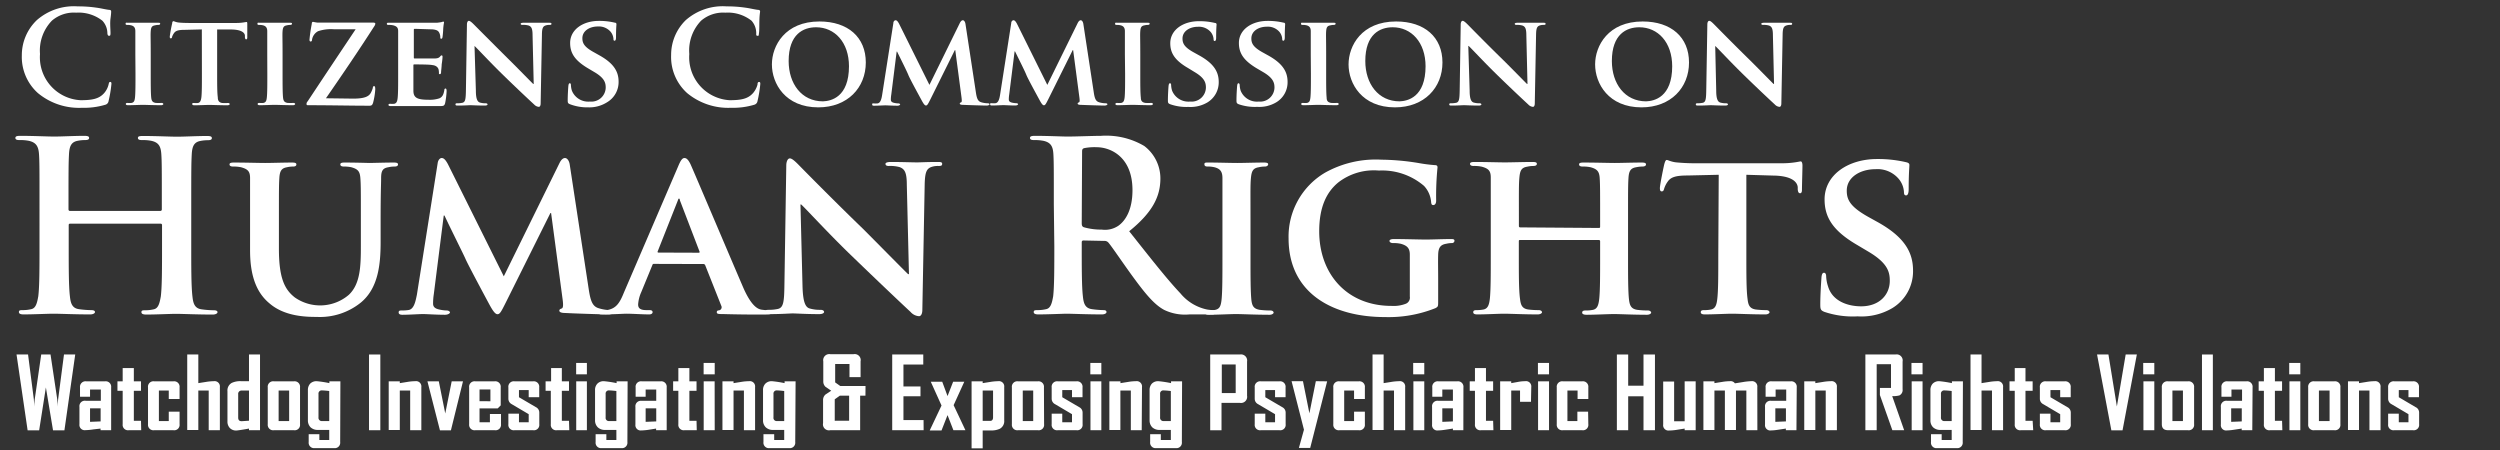 <svg id="ENG" xmlns="http://www.w3.org/2000/svg" width="349.3" height="62.9" viewBox="0 0 349.3 62.9">
  <rect x="0" y="0" width="349.3" height="62.9" fill="#333333" stroke="none"/>
  <defs>
    <style>
      .cls-1 {
        fill: #fff;
      }
    </style>
  </defs>
  <title>citizens-commission-on-human-rights-title-white</title>
  <g>
    <path class="cls-1" d="M22.41,29.47c.1,0,.2-.06.2-.23v-.69c0-5,0-5.94-.07-7s-.33-1.65-1.42-1.88a6.41,6.41,0,0,0-1.29-.1c-.36,0-.56-.07-.56-.3S19.5,19,20,19c1.78,0,3.86.1,4.75.1s2.87-.1,4.16-.1c.46,0,.69.06.69.29s-.2.3-.59.3a5.39,5.39,0,0,0-1,.1c-.89.17-1.16.73-1.22,1.88s-.07,2-.07,7v5.81c0,3,0,5.64.17,7.06.1.92.29,1.65,1.28,1.78a13.3,13.3,0,0,0,1.69.13c.36,0,.53.1.53.27s-.27.33-.67.33c-2.14,0-4.22-.1-5.14-.1-.76,0-2.84.1-4.13.1-.46,0-.69-.1-.69-.33s.13-.27.53-.27a5.08,5.08,0,0,0,1.18-.13c.66-.13.83-.86,1-1.81.17-1.39.17-4,.17-7V31.45a.19.19,0,0,0-.2-.2H9.8a.18.18,0,0,0-.2.2v2.91c0,3,0,5.64.17,7.06.1.92.29,1.65,1.28,1.78a13.3,13.3,0,0,0,1.69.13c.36,0,.53.1.53.27s-.27.33-.66.33c-2.15,0-4.23-.1-5.15-.1-.76,0-2.84.1-4.16.1-.43,0-.66-.1-.66-.33s.13-.27.53-.27a5.08,5.08,0,0,0,1.18-.13c.66-.13.83-.86,1-1.81.17-1.39.17-4,.17-7V28.55c0-5,0-5.94-.07-7S5.08,19.9,4,19.67a6.41,6.41,0,0,0-1.29-.1c-.36,0-.56-.07-.56-.3s.23-.29.7-.29c1.78,0,3.86.1,4.75.1s2.87-.1,4.16-.1c.46,0,.69.06.69.29s-.2.3-.59.3a5.48,5.48,0,0,0-1,.1c-.89.17-1.16.73-1.22,1.88s-.07,2-.07,7v.69c0,.17.1.23.2.23Z"/>
    <path class="cls-1" d="M34.94,30.83c0-4.26,0-5,0-5.95s-.33-1.25-1.25-1.51a5,5,0,0,0-1.12-.1c-.33,0-.5-.1-.5-.3s.2-.26.63-.26c1.55,0,3.5.06,4.35.06s2.68-.06,3.73-.06c.43,0,.63.06.63.26s-.16.3-.46.3a3.79,3.79,0,0,0-.86.1c-.76.13-1,.52-1.06,1.51s-.06,1.69-.06,5.95v3.92c0,4.1.79,5.68,2.21,6.8a6.17,6.17,0,0,0,7.56-.36c1.61-1.52,1.68-4,1.68-6.83V30.83c0-4.26,0-5-.07-5.95S50,23.63,49.1,23.37a4.68,4.68,0,0,0-1.05-.1c-.33,0-.5-.1-.5-.3s.2-.26.6-.26c1.48,0,3.43.06,3.46.06.33,0,2.28-.06,3.4-.06.4,0,.6.06.6.26s-.17.3-.5.3a3.85,3.85,0,0,0-.86.1c-.79.13-1,.52-1,1.51s-.07,1.69-.07,5.95v3c0,3.13-.33,6.44-2.77,8.45a9.09,9.09,0,0,1-6.14,2c-1.52,0-4.52-.06-6.64-1.91C36.1,41.09,34.94,39,34.94,35Z"/>
    <path class="cls-1" d="M61.15,22.81c.06-.47.33-.73.56-.73s.49.13.89.89l7.79,15.64,7.79-15.84c.23-.46.49-.69.76-.69s.56.3.66.89L82.24,40.3c.26,1.75.53,2.51,1.42,2.77a5.68,5.68,0,0,0,1.65.26c.26,0,.46.1.46.27s-.33.33-.76.33c-.73,0-4.85-.13-6-.2-.69,0-.86-.16-.86-.33s.14-.23.33-.3.24-.39.14-1.18L77,29.77h-.1L70.65,42.31c-.66,1.32-.82,1.59-1.15,1.59s-.7-.57-1.16-1.42c-.69-1.29-3-5.58-3.33-6.37-.23-.53-2-4.06-2.91-6H62l-1.39,11a8.66,8.66,0,0,0-.1,1.32c0,.53.4.72.89.82a5,5,0,0,0,1,.13c.27,0,.47.14.47.27s-.27.33-.7.33c-1.22,0-2.54-.1-3.07-.1s-1.94.1-2.87.1c-.29,0-.53-.07-.53-.33s.17-.27.47-.27a5.75,5.75,0,0,0,.89-.06c.79-.1,1-1.22,1.19-2.15Z"/>
    <path class="cls-1" d="M91.41,36.87c-.17,0-.2,0-.27.19l-1.55,3.77a5,5,0,0,0-.43,1.71c0,.5.27.79,1.16.79h.43c.36,0,.43.14.43.3s-.17.3-.47.3c-.95,0-2.31-.1-3.23-.1-.3,0-1.85.1-3.37.1-.36,0-.53-.07-.53-.3s.1-.3.34-.3l.85,0c1.32-.2,1.82-1,2.41-2.47l7.59-17.66c.33-.79.56-1.12.86-1.12s.56.26.86.89c.69,1.55,5.54,13,7.39,17.29,1.13,2.54,2,2.91,2.48,3a7.7,7.7,0,0,0,1.09.09q.39,0,.39.3c0,.23-.16.3-1.25.3s-3.14,0-5.58-.07c-.53,0-.86,0-.86-.23s.07-.26.37-.3a.44.44,0,0,0,.26-.62l-2.24-5.65a.28.28,0,0,0-.3-.19Zm6.2-1.56c.13,0,.17-.06.13-.16L95,28c0-.1-.06-.26-.13-.26s-.13.16-.16.26l-2.81,7.1c-.06.13,0,.19.1.19Z"/>
    <path class="cls-1" d="M112.13,40.1c.07,2.18.43,2.84,1,3a5.11,5.11,0,0,0,1.52.19c.33,0,.49.14.49.3s-.26.3-.66.3c-1.88,0-3.23-.1-3.76-.1-.26,0-1.65.1-3.13.1-.4,0-.66,0-.66-.3s.19-.3.46-.3a6,6,0,0,0,1.32-.13c.76-.2.86-1,.89-3.4l.26-16.63c0-.56.2-1,.5-1s.76.43,1.25.93,4.72,4.81,9,8.94c2,2,5.84,5.91,6.27,6.3H127l-.3-12.47c0-1.72-.29-2.21-1-2.48a5,5,0,0,0-1.52-.16c-.36,0-.46-.13-.46-.3s.3-.26.73-.26c1.52,0,3.07.06,3.7.06.33,0,1.41-.06,2.83-.06.4,0,.66,0,.66.26s-.16.3-.49.3a2.89,2.89,0,0,0-.89.1c-.79.23-1,.72-1.06,2.31l-.33,17.69c0,.62-.23.89-.46.89a1.72,1.72,0,0,1-1.19-.6c-1.81-1.68-5.44-5.14-8.48-8.08s-6.24-6.44-6.8-6.93h-.1Z"/>
    <path class="cls-1" d="M147.24,28.55c0-5,0-5.94-.06-7s-.33-1.65-1.42-1.88a6.55,6.55,0,0,0-1.29-.1c-.36,0-.56-.07-.56-.3s.23-.29.72-.29c1.75,0,3.83.1,4.53.1,1.12,0,3.63-.1,4.65-.1a10.47,10.47,0,0,1,6.07,1.42,5.69,5.69,0,0,1,2.25,4.52c0,2.44-1,4.68-4.36,7.39,2.94,3.7,5.22,6.63,7.16,8.68a6.56,6.56,0,0,0,3.7,2.25,5.67,5.67,0,0,0,.92.09c.27,0,.4.1.4.27s-.23.33-.63.33h-3.13a6.7,6.7,0,0,1-3.53-.63c-1.42-.76-2.68-2.31-4.53-4.85-1.32-1.82-2.83-4.06-3.26-4.55a.71.71,0,0,0-.6-.24l-2.87-.06c-.16,0-.26.06-.26.26v.46c0,3.07,0,5.68.16,7.07.1,1,.3,1.68,1.29,1.81a14.05,14.05,0,0,0,1.62.13c.26,0,.39.1.39.27s-.23.33-.66.33c-1.91,0-4.35-.1-4.85-.1s-2.71.1-4,.1c-.43,0-.66-.1-.66-.33s.14-.27.53-.27a5.17,5.17,0,0,0,1.19-.13c.66-.13.83-.86,1-1.81.16-1.39.16-4,.16-7Zm3.9,2.61c0,.36.06.49.29.59a8.81,8.81,0,0,0,2.51.33,3.33,3.33,0,0,0,2.35-.56c1-.73,1.94-2.25,1.94-4.95,0-4.69-3.1-6-5-6a7.25,7.25,0,0,0-1.75.13c-.23.07-.29.2-.29.46Z"/>
    <path class="cls-1" d="M170.8,30.83c0-4.26,0-5,0-5.95s-.36-1.28-1-1.48a3.67,3.67,0,0,0-1.06-.13c-.29,0-.46-.07-.46-.33s.23-.23.7-.23c1.08,0,3.06.06,3.89.06s2.61-.06,3.73-.06c.36,0,.59.06.59.23s-.16.33-.46.33a3.79,3.79,0,0,0-.86.1c-.79.13-1,.52-1.09,1.51s-.06,1.69-.06,5.95v5c0,2.7,0,4.95.13,6.14.1.75.3,1.18,1.16,1.32a11.77,11.77,0,0,0,1.48.09c.33,0,.46.17.46.3s-.23.3-.56.3c-1.91,0-3.89-.1-4.69-.1s-2.64.1-3.79.1c-.36,0-.56-.1-.56-.3s.1-.3.46-.3a4.62,4.62,0,0,0,1-.09c.6-.14.76-.53.86-1.36.13-1.15.13-3.4.13-6.1Z"/>
    <path class="cls-1" d="M200.94,42.05c0,.76,0,.79-.37,1a17.61,17.61,0,0,1-7.09,1.25c-7.13,0-13.44-3.23-13.44-11a10.36,10.36,0,0,1,5.09-9.17A14.52,14.52,0,0,1,193,22.31a33.58,33.58,0,0,1,5.15.46,21.63,21.63,0,0,0,2.31.3c.33,0,.39.13.39.33a39.67,39.67,0,0,0-.19,4.62c0,.43-.17.63-.4.63s-.26-.13-.3-.37a3.72,3.72,0,0,0-1-2.31,9,9,0,0,0-6.3-2.14A8.12,8.12,0,0,0,187,25.48c-1.62,1.32-2.68,3.4-2.68,6.83,0,6,3.9,10.43,10.1,10.43a4.72,4.72,0,0,0,2-.3.92.92,0,0,0,.56-1V38.88c0-1.39,0-2.44,0-3.3s-.33-1.26-1.26-1.52a4.93,4.93,0,0,0-1.12-.1c-.26,0-.46-.13-.46-.3s.23-.26.63-.26c1.51,0,3.59.07,4.45.07s2.44-.07,3.4-.07c.4,0,.6,0,.6.26a.34.34,0,0,1-.37.3,3.69,3.69,0,0,0-.79.1c-.79.13-1.09.53-1.12,1.52s0,2,0,3.36Z"/>
    <path class="cls-1" d="M223.41,31.85c.06,0,.16,0,.16-.2v-.59c0-4.26,0-5.28-.06-6.18s-.33-1.25-1.26-1.51a4.93,4.93,0,0,0-1.12-.1c-.33,0-.5-.1-.5-.3s.2-.26.63-.26c1.55,0,3.6.06,4.36.06s2.61-.06,3.73-.06c.43,0,.63.06.63.26s-.2.3-.53.3a4.53,4.53,0,0,0-.86.1c-.76.13-1,.52-1.06,1.51s-.06,1.69-.06,5.95v5c0,2.57,0,4.78.13,6,.1.8.26,1.32,1.15,1.46a11.7,11.7,0,0,0,1.49.09c.3,0,.46.17.46.3s-.23.3-.59.3c-1.88,0-3.8-.1-4.59-.1s-2.71.1-3.83.1c-.4,0-.63-.1-.63-.3s.14-.3.47-.3a4.74,4.74,0,0,0,1.05-.09c.6-.14.76-.66.86-1.49.13-1.19.13-3.33.13-5.91V33.7a.18.18,0,0,0-.16-.17h-11c-.1,0-.2,0-.2.17v2.14c0,2.58,0,4.72.17,5.94.1.8.26,1.32,1.12,1.46a11.77,11.77,0,0,0,1.48.09c.33,0,.47.17.47.3s-.24.3-.6.3c-1.88,0-3.89-.1-4.72-.1-.66,0-2.57.1-3.73.1-.36,0-.56-.1-.56-.3s.1-.3.46-.3a4.79,4.79,0,0,0,1-.09c.59-.14.76-.66.86-1.49.13-1.19.13-3.4.13-6v-5c0-4.26,0-5,0-5.95s-.33-1.25-1.25-1.51a5.1,5.1,0,0,0-1.15-.1c-.3,0-.5-.1-.5-.3s.23-.26.63-.26c1.55,0,3.46.06,4.25.06s2.71-.06,3.87-.06c.39,0,.59.06.59.26s-.17.3-.53.3a3.94,3.94,0,0,0-.82.1c-.79.13-1,.52-1.09,1.51s-.07,1.92-.07,6.18v.59c0,.17.1.2.2.2Z"/>
    <path class="cls-1" d="M240.14,24.42l-4.33.1c-1.68,0-2.37.23-2.8.86a3.39,3.39,0,0,0-.5,1c-.06.23-.13.36-.33.36s-.26-.16-.26-.46c0-.46.56-3.17.63-3.4s.16-.53.33-.53.52.23,1.25.33a27,27,0,0,0,2.9.13h11.79a12.46,12.46,0,0,0,2-.13c.46-.07.69-.13.79-.13s.23.16.23.59c0,.6-.07,2.68-.07,3.4,0,.3-.09.46-.26.46s-.3-.13-.33-.56l0-.29c-.07-.73-.83-1.59-3.44-1.62L244,24.42V35.78c0,2.57,0,4.78.17,6,.09.8.26,1.32,1.12,1.46a11.88,11.88,0,0,0,1.48.09c.33,0,.47.17.47.3s-.23.3-.56.3c-1.92,0-3.87-.1-4.69-.1-.66,0-2.64.1-3.8.1-.36,0-.56-.1-.56-.3s.1-.3.46-.3a4.54,4.54,0,0,0,1-.09c.59-.14.76-.66.85-1.49.14-1.19.14-3.4.14-6Z"/>
    <path class="cls-1" d="M254.89,43.57c-.47-.2-.56-.33-.56-1,0-1.52.13-3.27.16-3.73s.13-.73.36-.73.3.27.3.46a5.11,5.11,0,0,0,.27,1.46c.62,2.08,2.8,2.77,4.62,2.77,2.5,0,4-1.58,4-3.57,0-1.22-.29-2.44-2.87-4l-1.68-1c-3.43-2-4.56-3.89-4.56-6.37,0-3.43,3.3-5.64,7.33-5.64a17.21,17.21,0,0,1,4.13.46c.26.07.39.17.39.37,0,.36-.1,1.15-.1,3.36,0,.6-.13.89-.36.89s-.3-.16-.3-.49a3.15,3.15,0,0,0-.76-1.85,3.89,3.89,0,0,0-3.23-1.32c-2.08,0-4,1.09-4,3,0,1.26.46,2.25,3.07,3.7l1.19.66c3.82,2.11,5,4.26,5,6.8a6,6,0,0,1-2.9,5.25,8.47,8.47,0,0,1-4.85,1.15A12.34,12.34,0,0,1,254.89,43.57Z"/>
  </g>
  <g>
    <path class="cls-1" d="M5.29,13A6.77,6.77,0,0,1,3.05,7.73,6.77,6.77,0,0,1,5.16,2.8,7.86,7.86,0,0,1,10.85.89a17.5,17.5,0,0,1,2.61.18c.69.09,1.26.25,1.8.31.2,0,.27.1.27.21s0,.36-.09,1,0,1.59,0,2-.06.41-.22.41S15,4.8,15,4.54a2.58,2.58,0,0,0-.7-1.65,5.39,5.39,0,0,0-3.66-1.12A4.69,4.69,0,0,0,7.25,2.89,6,6,0,0,0,5.59,7.55,6,6,0,0,0,11.26,14c1.61,0,2.58-.18,3.3-1a2.88,2.88,0,0,0,.61-1.19c.06-.28.09-.36.24-.36s.16.13.16.27a17.13,17.13,0,0,1-.4,2.4.62.62,0,0,1-.47.52,10.36,10.36,0,0,1-3.24.42A9,9,0,0,1,5.29,13Z"/>
    <path class="cls-1" d="M18.91,7.61c0-2.33,0-2.76,0-3.25s-.19-.7-.54-.81a2.12,2.12,0,0,0-.57-.07c-.16,0-.25,0-.25-.18s.12-.12.37-.12l2.13,0,2,0c.2,0,.33,0,.33.12s-.09.18-.25.18a2,2,0,0,0-.47.06c-.44.07-.56.28-.6.82s0,.92,0,3.25v2.7c0,1.47,0,2.7.07,3.35.05.41.16.64.63.72a7,7,0,0,0,.81,0c.18,0,.25.09.25.16s-.12.16-.3.16c-1.05,0-2.13-.05-2.56-.05s-1.44.05-2.07.05c-.2,0-.31-.05-.31-.16s.06-.16.25-.16a2.68,2.68,0,0,0,.56,0c.33-.08.42-.29.47-.74.07-.63.07-1.86.07-3.33Z"/>
    <path class="cls-1" d="M28.2,4.11l-2.36.06c-.92,0-1.29.12-1.53.46a2,2,0,0,0-.27.53c0,.12-.07.2-.18.2s-.14-.09-.14-.26a18.74,18.74,0,0,1,.34-1.85c0-.2.09-.29.18-.29s.29.13.68.18,1.07.07,1.59.07h6.43A6.68,6.68,0,0,0,34,3.14l.43-.07c.11,0,.12.09.12.32s0,1.46,0,1.86c0,.16-.06.25-.15.25s-.16-.07-.18-.31V5c0-.4-.45-.86-1.88-.88l-2,0v6.2c0,1.4,0,2.61.09,3.27,0,.44.14.72.61.8a6.91,6.91,0,0,0,.81,0c.18,0,.25.09.25.16s-.13.16-.31.16c-1,0-2.1-.05-2.55-.05s-1.44.05-2.07.05c-.2,0-.31-.05-.31-.16s0-.16.25-.16a2.61,2.61,0,0,0,.56,0c.32-.08.41-.36.47-.81.07-.65.07-1.86.07-3.26Z"/>
    <path class="cls-1" d="M37.34,7.61c0-2.33,0-2.76,0-3.25s-.2-.7-.54-.81a2.2,2.2,0,0,0-.58-.07c-.16,0-.25,0-.25-.18s.12-.12.38-.12l2.12,0,2,0c.2,0,.33,0,.33.12s-.09.18-.25.18a2,2,0,0,0-.47.06c-.43.07-.56.28-.6.82s0,.92,0,3.25v2.7c0,1.47,0,2.7.07,3.35.05.41.16.64.63.72a7.19,7.19,0,0,0,.81,0c.18,0,.25.09.25.16s-.12.16-.3.16c-1,0-2.13-.05-2.56-.05s-1.44.05-2.07.05c-.2,0-.31-.05-.31-.16s.06-.16.26-.16a2.64,2.64,0,0,0,.55,0c.33-.08.42-.29.47-.74.07-.63.07-1.86.07-3.33Z"/>
    <path class="cls-1" d="M49.35,13.78c1.62,0,2.18-.32,2.45-.79a3.36,3.36,0,0,0,.29-.7c0-.16.07-.26.18-.26s.16.11.16.47a9.34,9.34,0,0,1-.31,1.88c-.09.27-.19.39-.48.39-2.65,0-5.33-.07-8.54-.07-.18,0-.27,0-.27-.16s0-.18.2-.45c2.23-3.37,4.54-6.83,6.66-10h-3a5.65,5.65,0,0,0-2.25.27,1.64,1.64,0,0,0-.84,1.17c0,.22-.11.27-.2.27s-.16-.07-.16-.25a22.22,22.22,0,0,1,.32-2.21c0-.22.09-.29.18-.29a5.82,5.82,0,0,0,.63.11c1.51,0,2.27,0,2.92,0h4.88c.16,0,.27.06.27.13a.62.62,0,0,1-.09.29c-2.2,3.44-4.58,6.93-6.81,10.15Z"/>
    <path class="cls-1" d="M55.63,7.61c0-2.33,0-2.76,0-3.25s-.18-.68-.68-.82a2.68,2.68,0,0,0-.63-.06c-.16,0-.27,0-.27-.16s.13-.14.36-.14c.83,0,1.84,0,2.29,0s4,0,4.32,0a6.21,6.21,0,0,0,.66-.09,1.45,1.45,0,0,1,.26-.07c.09,0,.1.07.1.14a6.47,6.47,0,0,0-.12,1c0,.17-.06.83-.09,1s-.06.25-.18.25-.13-.07-.13-.19a1.45,1.45,0,0,0-.11-.56c-.12-.27-.25-.49-1-.56-.27,0-2.16-.07-2.49-.07-.07,0-.1.05-.1.14V8c0,.09,0,.17.1.17.36,0,2.42,0,2.78,0s.61-.07.75-.23.18-.2.26-.2.12.07.12.16,0,.34-.12,1.12c0,.3-.08.91-.08,1s0,.34-.16.34-.14-.05-.14-.12,0-.36-.06-.56-.28-.54-.88-.59C60,9,58.24,9,57.85,9c-.08,0-.09.08-.09.17v1.22c0,.52,0,1.82,0,2.27,0,1,.52,1.28,2.14,1.28a4.26,4.26,0,0,0,1.49-.2c.4-.18.58-.5.69-1.13,0-.17.07-.24.18-.24s.14.2.14.36a10.27,10.27,0,0,1-.21,1.69c-.11.4-.26.4-.85.4-1.19,0-2.14,0-2.92,0s-1.37,0-1.83,0l-.9,0-1.1,0c-.2,0-.31-.05-.31-.16s.06-.16.25-.16a2.68,2.68,0,0,0,.56,0c.33-.08.42-.36.47-.81.07-.65.07-1.86.07-3.26Z"/>
    <path class="cls-1" d="M66.49,12.67c0,1.18.23,1.54.54,1.65a2.65,2.65,0,0,0,.82.11c.18,0,.27.07.27.16s-.14.16-.36.16c-1,0-1.76-.05-2.05-.05-.14,0-.9.05-1.71.05-.21,0-.36,0-.36-.16s.11-.16.25-.16a3.45,3.45,0,0,0,.72-.07c.42-.11.47-.52.49-1.86l.14-9.07c0-.31.11-.52.27-.52s.42.23.69.5S68.77,6,71.08,8.29c1.08,1.06,3.18,3.22,3.42,3.44h.07l-.16-6.81c0-.93-.16-1.2-.54-1.35A2.68,2.68,0,0,0,73,3.48c-.2,0-.25-.07-.25-.16s.16-.14.39-.14c.83,0,1.68,0,2,0,.18,0,.78,0,1.55,0,.22,0,.36,0,.36.14s-.09.16-.27.16a1.49,1.49,0,0,0-.49.06c-.43.12-.56.39-.57,1.26l-.18,9.65c0,.34-.13.48-.25.48a1,1,0,0,1-.65-.32c-1-.92-3-2.81-4.63-4.41s-3.4-3.51-3.71-3.78h0Z"/>
    <path class="cls-1" d="M79.63,14.56c-.26-.11-.31-.18-.31-.53,0-.82.07-1.78.09-2s.07-.4.2-.4.16.15.16.26a2.87,2.87,0,0,0,.14.79,2.46,2.46,0,0,0,2.52,1.51,2,2,0,0,0,2.2-1.95c0-.66-.16-1.33-1.57-2.16l-.91-.54C80.27,8.42,79.66,7.39,79.66,6c0-1.87,1.8-3.08,4-3.08a9.26,9.26,0,0,1,2.25.25c.14,0,.22.09.22.2s-.06.63-.06,1.84c0,.32-.07.48-.2.48s-.16-.09-.16-.27a1.75,1.75,0,0,0-.41-1,2.17,2.17,0,0,0-1.77-.72c-1.13,0-2.16.6-2.16,1.64,0,.69.25,1.23,1.68,2l.64.36c2.09,1.15,2.74,2.32,2.74,3.71a3.27,3.27,0,0,1-1.58,2.86A4.63,4.63,0,0,1,82.2,15,6.81,6.81,0,0,1,79.63,14.56Z"/>
    <path class="cls-1" d="M96,13a6.8,6.8,0,0,1-2.23-5.31A6.77,6.77,0,0,1,95.83,2.8,7.83,7.83,0,0,1,101.52.89a17.6,17.6,0,0,1,2.61.18c.68.09,1.26.25,1.8.31.19,0,.27.1.27.21s-.06.36-.09,1,0,1.59-.06,2,0,.41-.21.41-.18-.14-.18-.4A2.6,2.6,0,0,0,105,2.89a5.34,5.34,0,0,0-3.65-1.12,4.72,4.72,0,0,0-3.39,1.12,6,6,0,0,0-1.65,4.66A6,6,0,0,0,101.93,14c1.6,0,2.57-.18,3.29-1a3,3,0,0,0,.62-1.19c0-.28.09-.36.23-.36s.16.13.16.27a16.86,16.86,0,0,1-.39,2.4.63.63,0,0,1-.47.52,10.36,10.36,0,0,1-3.24.42A9,9,0,0,1,96,13Z"/>
    <path class="cls-1" d="M107.85,9c0-2.61,1.84-6,6.64-6,4,0,6.48,2.21,6.48,5.73S118.42,15,114.33,15C109.72,15,107.85,11.67,107.85,9Zm10.77.28c0-3.38-2-5.47-4.6-5.47-1.76,0-3.83.94-3.83,4.72,0,3.15,1.8,5.63,4.79,5.63C116.1,14.12,118.62,13.6,118.62,9.24Z"/>
    <path class="cls-1" d="M124.82,3.23c0-.25.18-.4.31-.4s.27.08.49.49l4.24,8.54,4.25-8.65c.13-.25.27-.38.42-.38s.3.17.36.49l1.44,9.45c.14,1,.29,1.37.77,1.52a3.35,3.35,0,0,0,.9.14c.15,0,.26.05.26.14s-.18.18-.42.18c-.4,0-2.65-.07-3.28-.1-.37,0-.46-.09-.46-.18s.07-.13.18-.17.12-.21.07-.64L133.47,7h-.06L130,13.87c-.36.72-.45.87-.63.87s-.38-.31-.63-.78c-.38-.7-1.64-3-1.82-3.47s-1.06-2.22-1.58-3.28h-.06l-.75,6a4.56,4.56,0,0,0-.06.72c0,.29.22.39.49.45a3,3,0,0,0,.56.07c.14,0,.25.07.25.14s-.15.18-.38.18c-.67,0-1.39-.05-1.68-.05s-1.06.05-1.56.05c-.16,0-.29,0-.29-.18s.09-.14.25-.14a2.59,2.59,0,0,0,.49,0c.43-.05.57-.66.65-1.17Z"/>
    <path class="cls-1" d="M141.29,3.23c0-.25.18-.4.31-.4s.27.08.49.49l4.24,8.54,4.25-8.65c.13-.25.27-.38.42-.38s.3.17.36.49l1.44,9.45c.14,1,.29,1.37.77,1.52a3.35,3.35,0,0,0,.9.14c.15,0,.26.05.26.14s-.18.18-.42.18c-.39,0-2.65-.07-3.28-.1-.37,0-.46-.09-.46-.18s.07-.13.18-.17.12-.21.07-.64L149.94,7h-.06l-3.4,6.84c-.36.72-.45.87-.63.87s-.38-.31-.63-.78c-.38-.7-1.64-3-1.82-3.47s-1.06-2.22-1.58-3.28h-.06l-.75,6a4.56,4.56,0,0,0-.06.72c0,.29.22.39.49.45a3,3,0,0,0,.56.07c.14,0,.25.07.25.14s-.15.18-.38.18c-.67,0-1.39-.05-1.67-.05s-1.07.05-1.57.05c-.16,0-.29,0-.29-.18s.09-.14.25-.14a2.59,2.59,0,0,0,.49,0c.43-.05.57-.66.65-1.17Z"/>
    <path class="cls-1" d="M157.17,7.61c0-2.33,0-2.76,0-3.25s-.2-.7-.54-.81a2.2,2.2,0,0,0-.58-.07c-.16,0-.25,0-.25-.18s.13-.12.38-.12l2.13,0,2,0c.2,0,.32,0,.32.12s-.09.18-.25.18a2,2,0,0,0-.47.06c-.43.07-.55.28-.59.82s0,.92,0,3.25v2.7c0,1.47,0,2.7.08,3.35,0,.41.16.64.63.72a6.91,6.91,0,0,0,.81,0c.18,0,.25.09.25.16s-.13.16-.31.16c-1,0-2.12-.05-2.55-.05s-1.45.05-2.08.05c-.19,0-.3-.05-.3-.16s.05-.16.25-.16a2.83,2.83,0,0,0,.56,0c.32-.08.41-.29.47-.74.07-.63.07-1.86.07-3.33Z"/>
    <path class="cls-1" d="M163.49,14.56c-.26-.11-.31-.18-.31-.53,0-.82.07-1.78.09-2s.07-.4.2-.4.16.15.16.26a2.87,2.87,0,0,0,.14.79,2.46,2.46,0,0,0,2.52,1.51,2,2,0,0,0,2.2-1.95c0-.66-.16-1.33-1.56-2.16L166,9.51c-1.88-1.09-2.49-2.12-2.49-3.47,0-1.87,1.8-3.08,4-3.08a9.26,9.26,0,0,1,2.25.25c.14,0,.22.09.22.2s-.06.63-.06,1.84c0,.32-.07.48-.2.48s-.16-.09-.16-.27a1.75,1.75,0,0,0-.41-1,2.17,2.17,0,0,0-1.77-.72c-1.13,0-2.16.6-2.16,1.64,0,.69.25,1.23,1.68,2l.65.36c2.08,1.15,2.73,2.32,2.73,3.71a3.27,3.27,0,0,1-1.58,2.86,4.63,4.63,0,0,1-2.65.63A6.81,6.81,0,0,1,163.49,14.56Z"/>
    <path class="cls-1" d="M173.06,14.56c-.25-.11-.3-.18-.3-.53,0-.82.07-1.78.09-2s.07-.4.19-.4.17.15.17.26a2.87,2.87,0,0,0,.14.79,2.45,2.45,0,0,0,2.52,1.51,2,2,0,0,0,2.2-1.95c0-.66-.16-1.33-1.57-2.16l-.92-.54C173.71,8.42,173.1,7.39,173.1,6c0-1.87,1.8-3.08,4-3.08a9.4,9.4,0,0,1,2.25.25c.14,0,.21.09.21.2s-.05.63-.05,1.84c0,.32-.07.48-.2.48s-.16-.09-.16-.27a1.72,1.72,0,0,0-.42-1A2.13,2.13,0,0,0,177,3.73c-1.13,0-2.16.6-2.16,1.64,0,.69.25,1.23,1.67,2l.65.36c2.09,1.15,2.74,2.32,2.74,3.71a3.26,3.26,0,0,1-1.59,2.86,4.6,4.6,0,0,1-2.64.63A6.9,6.9,0,0,1,173.06,14.56Z"/>
    <path class="cls-1" d="M183.14,7.61c0-2.33,0-2.76,0-3.25s-.19-.7-.54-.81a2.12,2.12,0,0,0-.57-.07c-.16,0-.25,0-.25-.18s.12-.12.37-.12l2.13,0,2,0c.2,0,.33,0,.33.12s-.09.18-.25.18a2,2,0,0,0-.47.06c-.44.07-.56.28-.6.82s0,.92,0,3.25v2.7c0,1.47,0,2.7.07,3.35,0,.41.16.64.63.72a7.19,7.19,0,0,0,.81,0c.18,0,.25.09.25.16s-.12.16-.3.16c-1,0-2.13-.05-2.56-.05s-1.44.05-2.07.05c-.2,0-.31-.05-.31-.16s.06-.16.25-.16a2.68,2.68,0,0,0,.56,0c.33-.08.42-.29.47-.74.07-.63.07-1.86.07-3.33Z"/>
    <path class="cls-1" d="M188.42,9c0-2.61,1.83-6,6.64-6,4,0,6.48,2.21,6.48,5.73S199,15,194.9,15C190.29,15,188.42,11.67,188.42,9Zm10.76.28c0-3.38-2-5.47-4.59-5.47-1.76,0-3.83.94-3.83,4.72,0,3.15,1.8,5.63,4.79,5.63C196.66,14.12,199.18,13.6,199.18,9.24Z"/>
    <path class="cls-1" d="M205.34,12.67c0,1.18.23,1.54.54,1.65a2.67,2.67,0,0,0,.83.11c.18,0,.27.07.27.16s-.15.16-.36.16c-1,0-1.77-.05-2.06-.05s-.9.05-1.71.05c-.21,0-.36,0-.36-.16s.11-.16.25-.16a3.45,3.45,0,0,0,.72-.07c.42-.11.47-.52.49-1.86l.14-9.07c0-.31.11-.52.27-.52s.42.23.69.5,2.57,2.63,4.88,4.88c1.08,1.06,3.19,3.22,3.42,3.44h.07l-.16-6.81c0-.93-.16-1.2-.54-1.35a2.64,2.64,0,0,0-.83-.09c-.2,0-.25-.07-.25-.16s.16-.14.4-.14c.82,0,1.67,0,2,0,.18,0,.78,0,1.55,0,.22,0,.36,0,.36.14s-.09.16-.27.16a1.49,1.49,0,0,0-.49.06c-.43.12-.55.39-.57,1.26l-.18,9.65c0,.34-.13.48-.25.48a1,1,0,0,1-.65-.32c-1-.92-3-2.81-4.63-4.41s-3.4-3.51-3.71-3.78h-.05Z"/>
    <path class="cls-1" d="M222.87,9c0-2.61,1.84-6,6.64-6,4,0,6.48,2.21,6.48,5.73S233.44,15,229.35,15C224.74,15,222.87,11.67,222.87,9Zm10.77.28c0-3.38-2-5.47-4.6-5.47-1.76,0-3.83.94-3.83,4.72,0,3.15,1.8,5.63,4.79,5.63C231.11,14.12,233.64,13.6,233.64,9.24Z"/>
    <path class="cls-1" d="M239.79,12.67c0,1.18.23,1.54.54,1.65a2.67,2.67,0,0,0,.83.11c.18,0,.27.07.27.16s-.15.16-.36.16c-1,0-1.77-.05-2.06-.05-.14,0-.9.05-1.71.05-.21,0-.36,0-.36-.16s.11-.16.26-.16a3.58,3.58,0,0,0,.72-.07c.41-.11.46-.52.48-1.86l.15-9.07c0-.31.1-.52.27-.52s.41.23.68.5,2.58,2.63,4.88,4.88c1.08,1.06,3.19,3.22,3.42,3.44h.07l-.16-6.81c0-.93-.16-1.2-.54-1.35a2.64,2.64,0,0,0-.83-.09c-.2,0-.25-.07-.25-.16s.16-.14.4-.14c.82,0,1.67,0,2,0,.18,0,.78,0,1.55,0,.22,0,.36,0,.36.14s-.09.16-.27.16a1.4,1.4,0,0,0-.48.06c-.44.12-.56.39-.58,1.26l-.18,9.65c0,.34-.13.48-.25.48a1,1,0,0,1-.65-.32c-1-.92-3-2.81-4.63-4.41s-3.4-3.51-3.71-3.78h0Z"/>
  </g>
  <g>
    <path class="cls-1" d="M10.51,49.53,9,60.13H7.41l-1-6c0-.22,0-.54,0-1,0,.22,0,.54,0,1l-.94,6H3.86L2.31,49.53H3.92l.81,6.28q0,.31.06,1c0-.21,0-.54.06-1l.91-6.28h1.3L8,55.81q0,.31.06,1c0-.21,0-.54.06-1l.82-6.28Z"/>
    <path class="cls-1" d="M15.53,60.11H14.05v-.23L13,60a7.41,7.41,0,0,1-1.05.1.74.74,0,0,1-.85-.83V56.85A.76.76,0,0,1,12,56h2.09V54.43H12.58v1h-1.4V54.13a.77.77,0,0,1,.88-.85h2.61a.76.76,0,0,1,.86.85Zm-1.47-1.23V57.05H12.58v1.89Z"/>
    <path class="cls-1" d="M19.73,60.11H18a.75.75,0,0,1-.86-.84V54.6h-.73V53.28h.73V51.43H18.7v1.85h1V54.6h-1v4.19h1Z"/>
    <path class="cls-1" d="M25.09,59.27a.75.75,0,0,1-.86.84H21.55a.76.76,0,0,1-.87-.84V54.13a.76.76,0,0,1,.87-.85h2.68a.76.76,0,0,1,.86.85v1.62H23.58V54.57H22.2v4.26h1.38V57.52h1.51Z"/>
    <path class="cls-1" d="M30.72,60.11H29.16V54.57l-1.45,0v5.51H26.16V49.53h1.55v4l1.08-.17a7.5,7.5,0,0,1,1.08-.1.74.74,0,0,1,.85.83Z"/>
    <path class="cls-1" d="M36.33,60.11H34.79v-.23c-1,.18-1.64.27-1.76.27a1.19,1.19,0,0,1-.91-.34,1.29,1.29,0,0,1-.34-.93V54.66a1.2,1.2,0,0,1,.6-1.16,2.77,2.77,0,0,1,1.31-.24h1.1V49.53h1.54Zm-1.54-1.33V54.57h-1a.46.46,0,0,0-.51.52v3.26c0,.34.16.5.49.5Z"/>
    <path class="cls-1" d="M41.92,59.27a.75.75,0,0,1-.86.84H38.28a.76.76,0,0,1-.87-.84V54.13a.76.76,0,0,1,.87-.85h2.78a.76.76,0,0,1,.86.85Zm-1.52-.44V54.57H38.93v4.26Z"/>
    <path class="cls-1" d="M47.53,61.76a.76.76,0,0,1-.87.85H44a.76.76,0,0,1-.87-.85V60.67h1.49v.81H46V60.07H44.4a1.45,1.45,0,0,1-1-.36,1.36,1.36,0,0,1-.38-1V54.52a1.29,1.29,0,0,1,.33-.93,1.24,1.24,0,0,1,.91-.33,15.73,15.73,0,0,1,1.76.27v-.25h1.54ZM46,58.83v-4.2c-.52-.06-.84-.08-1-.08a.44.44,0,0,0-.5.49v3.27a.46.46,0,0,0,.52.52Z"/>
    <path class="cls-1" d="M53.14,60.11H51.56V49.53h1.58Z"/>
    <path class="cls-1" d="M58.87,60.11H57.31V54.57l-1.45,0v5.51H54.31V53.28h1.55v.25l1.07-.17a7.17,7.17,0,0,1,1.09-.1.74.74,0,0,1,.85.83Z"/>
    <path class="cls-1" d="M64.69,53.28,63,60.13H61.47l-1.75-6.85h1.59l.9,4.49.9-4.49Z"/>
    <path class="cls-1" d="M70,59.27a.76.76,0,0,1-.87.84H66.42a.76.76,0,0,1-.87-.84V54.13a.76.76,0,0,1,.87-.85h2.67a.76.76,0,0,1,.87.85v2.51l-.42.42H67V59h1.45V57.84H70Zm-1.48-3.21V54.42H67v1.64Z"/>
    <path class="cls-1" d="M75.35,59.27a.75.75,0,0,1-.86.84h-2.6a.75.75,0,0,1-.86-.84V57.8h1.48V59h1.36V57.87l-2.37-1.4a.86.86,0,0,1-.47-.75V54.13a.76.76,0,0,1,.87-.85h2.58a.76.76,0,0,1,.86.85V55.5H73.87v-1H72.51v1l2.37,1.39a.84.84,0,0,1,.47.76Z"/>
    <path class="cls-1" d="M79.54,60.11H77.82a.75.75,0,0,1-.86-.84V54.6h-.73V53.28H77V51.43H78.5v1.85h1V54.6h-1v4.19h1Z"/>
    <path class="cls-1" d="M82,52.3H80.5V50.71H82Zm0,7.81H80.51V53.28H82Z"/>
    <path class="cls-1" d="M87.66,61.76a.76.76,0,0,1-.87.85h-2.7a.76.76,0,0,1-.87-.85V60.67h1.5v.81h1.4V60.07H84.53a1.42,1.42,0,0,1-1-.36,1.33,1.33,0,0,1-.39-1V54.52a1.25,1.25,0,0,1,.34-.93,1.22,1.22,0,0,1,.91-.33,16.09,16.09,0,0,1,1.76.27v-.25h1.54Zm-1.54-2.93v-4.2c-.52-.06-.84-.08-1-.08a.44.44,0,0,0-.5.49v3.27a.45.45,0,0,0,.51.52Z"/>
    <path class="cls-1" d="M93.15,60.11H91.67v-.23l-1,.16a7.41,7.41,0,0,1-1.05.1.74.74,0,0,1-.84-.83V56.85A.76.76,0,0,1,89.6,56h2.09V54.43H90.21v1h-1.4V54.13a.76.76,0,0,1,.87-.85h2.61a.76.76,0,0,1,.86.85Zm-1.46-1.23V57.05H90.21v1.89Z"/>
    <path class="cls-1" d="M97.35,60.11H95.63a.75.75,0,0,1-.85-.84V54.6h-.73V53.28h.73V51.43h1.54v1.85h1V54.6h-1v4.19h1Z"/>
    <path class="cls-1" d="M99.86,52.3H98.31V50.71h1.55Zm0,7.81H98.32V53.28h1.53Z"/>
    <path class="cls-1" d="M105.5,60.11h-1.56V54.57l-1.45,0v5.51h-1.55V53.28h1.55v.25l1.07-.17a7.17,7.17,0,0,1,1.09-.1.74.74,0,0,1,.85.83Z"/>
    <path class="cls-1" d="M111.11,61.76a.76.76,0,0,1-.87.85h-2.7a.76.76,0,0,1-.87-.85V60.67h1.5v.81h1.4V60.07H108a1.42,1.42,0,0,1-1-.36,1.33,1.33,0,0,1-.39-1V54.52a1.25,1.25,0,0,1,.34-.93,1.22,1.22,0,0,1,.91-.33,16.09,16.09,0,0,1,1.76.27v-.25h1.54Zm-1.54-2.93v-4.2c-.52-.06-.84-.08-1-.08a.44.44,0,0,0-.5.49v3.27a.45.45,0,0,0,.51.52Z"/>
    <path class="cls-1" d="M120.92,55.28h-.74v4.83H116a.84.84,0,0,1-1-1V55.93a1,1,0,0,1,.34-.81l.8-.53-.77-.52a1,1,0,0,1-.34-.79V50.49a.85.85,0,0,1,1-1h3.21a.84.84,0,0,1,1,1v2.2h-1.55V50.86h-2v2.57l.71.5h3.53Zm-2.28,3.5v-3.5h-1.29l-.72.51v3Z"/>
    <path class="cls-1" d="M129.05,60.11h-4.39V49.53H129v1.4h-2.77V54h2.38v1.37h-2.38v3.32h2.81Z"/>
    <path class="cls-1" d="M134.89,60.11h-1.68L132.39,58l-.84,2.14H129.9v0l1.65-3.48-1.5-3.32h1.6l.74,2,.78-2h1.56v0l-1.49,3.27Z"/>
    <path class="cls-1" d="M140.31,58.74a1.21,1.21,0,0,1-.6,1.16,2.75,2.75,0,0,1-1.31.24h-.57l-.53,0v2.5h-1.55V53.28h1.55v.25l1.08-.17a7.5,7.5,0,0,1,1.08-.1.74.74,0,0,1,.85.83Zm-1.56-.43V54.57l-1.45,0v4.23h1C138.59,58.83,138.75,58.66,138.75,58.31Z"/>
    <path class="cls-1" d="M145.88,59.27a.75.75,0,0,1-.86.84h-2.77a.76.76,0,0,1-.87-.84V54.13a.76.76,0,0,1,.87-.85H145a.76.76,0,0,1,.86.85Zm-1.52-.44V54.57H142.9v4.26Z"/>
    <path class="cls-1" d="M151.26,59.27a.75.75,0,0,1-.86.84h-2.6a.75.75,0,0,1-.86-.84V57.8h1.48V59h1.36V57.87l-2.37-1.4a.86.86,0,0,1-.47-.75V54.13a.76.76,0,0,1,.87-.85h2.58a.76.76,0,0,1,.86.85V55.5h-1.47v-1h-1.36v1l2.37,1.39a.84.84,0,0,1,.47.76Z"/>
    <path class="cls-1" d="M153.88,52.3h-1.54V50.71h1.54Zm0,7.81h-1.52V53.28h1.52Z"/>
    <path class="cls-1" d="M159.52,60.11H158V54.57l-1.46,0v5.51H155V53.28h1.55v.25l1.08-.17a7.06,7.06,0,0,1,1.09-.1.74.74,0,0,1,.84.83Z"/>
    <path class="cls-1" d="M165.13,61.76a.76.76,0,0,1-.87.85h-2.69a.76.76,0,0,1-.87-.85V60.67h1.49v.81h1.4V60.07H162a1.45,1.45,0,0,1-1-.36,1.36,1.36,0,0,1-.38-1V54.52a1.29,1.29,0,0,1,.33-.93,1.22,1.22,0,0,1,.91-.33,15.73,15.73,0,0,1,1.76.27v-.25h1.54Zm-1.54-2.93v-4.2c-.52-.06-.84-.08-1-.08a.44.44,0,0,0-.5.49v3.27a.46.46,0,0,0,.52.52Z"/>
    <path class="cls-1" d="M174.24,55.29a.86.86,0,0,1-1,1h-2.57v3.83h-1.58V49.53h4.15a.86.86,0,0,1,1,1Zm-1.59-.37v-4h-1.94v4Z"/>
    <path class="cls-1" d="M179.63,59.27a.75.75,0,0,1-.86.84h-2.6a.75.75,0,0,1-.86-.84V57.8h1.48V59h1.36V57.87l-2.37-1.4a.84.84,0,0,1-.47-.75V54.13a.76.76,0,0,1,.87-.85h2.58a.76.76,0,0,1,.86.85V55.5h-1.47v-1h-1.36v1l2.37,1.39a.84.84,0,0,1,.47.76Z"/>
    <path class="cls-1" d="M185.43,53.28,183.72,60l-.66,2.59h-1.58l.71-2.55-1.73-6.78h1.59l.9,4.49.9-4.49Z"/>
    <path class="cls-1" d="M190.7,59.27a.75.75,0,0,1-.86.84h-2.68a.76.76,0,0,1-.87-.84V54.13a.76.76,0,0,1,.87-.85h2.68a.76.76,0,0,1,.86.85v1.62h-1.51V54.57h-1.38v4.26h1.38V57.52h1.51Z"/>
    <path class="cls-1" d="M196.33,60.11h-1.56V54.57l-1.45,0v5.51h-1.55V49.53h1.55v4l1.08-.17a7.27,7.27,0,0,1,1.08-.1.74.74,0,0,1,.85.83Z"/>
    <path class="cls-1" d="M199,52.3h-1.55V50.71H199Zm0,7.81h-1.52V53.28H199Z"/>
    <path class="cls-1" d="M204.46,60.11H203v-.23l-1.06.16a7.42,7.42,0,0,1-1,.1.74.74,0,0,1-.85-.83V56.85a.76.76,0,0,1,.87-.85H203V54.43h-1.48v1h-1.4V54.13a.76.76,0,0,1,.87-.85h2.62a.76.76,0,0,1,.86.85ZM203,58.88V57.05h-1.48v1.89Z"/>
    <path class="cls-1" d="M208.66,60.11h-1.72a.75.75,0,0,1-.86-.84V54.6h-.73V53.28h.73V51.43h1.54v1.85h1V54.6h-1v4.19h1Z"/>
    <path class="cls-1" d="M213.91,56.14h-1.53V54.57l-1.23,0v5.51H209.6V53.28h1.55v.25l.95-.17a5.57,5.57,0,0,1,1-.1.74.74,0,0,1,.85.83Z"/>
    <path class="cls-1" d="M216.43,52.3h-1.55V50.71h1.55Zm0,7.81h-1.53V53.28h1.53Z"/>
    <path class="cls-1" d="M221.92,59.27a.75.75,0,0,1-.86.84h-2.68a.76.76,0,0,1-.87-.84V54.13a.76.76,0,0,1,.87-.85h2.68a.76.76,0,0,1,.86.85v1.62h-1.5V54.57H219v4.26h1.39V57.52h1.5Z"/>
    <path class="cls-1" d="M231.23,60.11h-1.6V55.37h-2.14v4.74h-1.58V49.53h1.58v4.36h2.14V49.53h1.6Z"/>
    <path class="cls-1" d="M236.92,60.11h-1.54v-.23l-1.07.17a7.06,7.06,0,0,1-1.09.1.74.74,0,0,1-.84-.84v-6h1.53v5.55l1.47,0V53.28h1.54Z"/>
    <path class="cls-1" d="M245.54,60.11H244V54.57l-1.45,0v5.51H241V54.57l-1.46,0v5.51H238V53.28h1.54v.25l1.08-.17a7.06,7.06,0,0,1,1.09-.1.72.72,0,0,1,.69.3l1.13-.18a8,8,0,0,1,1.15-.12.74.74,0,0,1,.85.83Z"/>
    <path class="cls-1" d="M251,60.11h-1.48v-.23l-1.06.16a7.17,7.17,0,0,1-1,.1.74.74,0,0,1-.85-.83V56.85a.76.76,0,0,1,.87-.85h2.09V54.43h-1.48v1h-1.4V54.13a.76.76,0,0,1,.87-.85h2.62a.76.76,0,0,1,.86.85Zm-1.47-1.23V57.05h-1.48v1.89Z"/>
    <path class="cls-1" d="M256.65,60.11h-1.56V54.57l-1.45,0v5.51h-1.55V53.28h1.55v.25l1.08-.17a7.05,7.05,0,0,1,1.08-.1.74.74,0,0,1,.85.83Z"/>
    <path class="cls-1" d="M266.05,60.11H264.4l-1.74-4.91v-1h1.55V50.89h-2v9.22h-1.58V49.53h4.2a.85.85,0,0,1,1,1v3.85a.84.84,0,0,1-.45.87,3.6,3.6,0,0,1-1,.1Z"/>
    <path class="cls-1" d="M268.62,52.3h-1.55V50.71h1.55Zm0,7.81h-1.52V53.28h1.52Z"/>
    <path class="cls-1" d="M274.23,61.76a.76.76,0,0,1-.87.85h-2.69a.76.76,0,0,1-.87-.85V60.67h1.49v.81h1.4V60.07H271.1a1.44,1.44,0,0,1-1-.36,1.32,1.32,0,0,1-.38-1V54.52a1.29,1.29,0,0,1,.33-.93,1.22,1.22,0,0,1,.91-.33,16.09,16.09,0,0,1,1.76.27v-.25h1.54Zm-1.54-2.93v-4.2c-.52-.06-.84-.08-1-.08a.44.44,0,0,0-.5.49v3.27a.46.46,0,0,0,.52.52Z"/>
    <path class="cls-1" d="M279.87,60.11h-1.55V54.57l-1.46,0v5.51h-1.54V49.53h1.54v4l1.09-.17a7.27,7.27,0,0,1,1.08-.1.74.74,0,0,1,.84.83Z"/>
    <path class="cls-1" d="M284.08,60.11h-1.72a.75.75,0,0,1-.86-.84V54.6h-.73V53.28h.73V51.43H283v1.85h1V54.6h-1v4.19h1Z"/>
    <path class="cls-1" d="M289.33,59.27a.75.75,0,0,1-.86.84h-2.6a.75.75,0,0,1-.86-.84V57.8h1.48V59h1.36V57.87l-2.37-1.4a.84.84,0,0,1-.47-.75V54.13a.76.76,0,0,1,.87-.85h2.58a.76.76,0,0,1,.86.85V55.5h-1.47v-1h-1.36v1l2.37,1.39a.84.84,0,0,1,.47.76Z"/>
    <path class="cls-1" d="M298.56,49.53l-2,10.6H295l-2-10.6h1.59l1.18,7.26c0,.2,0,.51,0,.9,0-.21,0-.51,0-.9L297,49.53Z"/>
    <path class="cls-1" d="M301,52.3h-1.55V50.71H301Zm0,7.81h-1.52V53.28H301Z"/>
    <path class="cls-1" d="M306.56,59.27a.75.75,0,0,1-.86.84h-2.77c-.59,0-.88-.28-.88-.84V54.13a.77.77,0,0,1,.88-.85h2.77a.76.76,0,0,1,.86.85ZM305,58.83V54.57h-1.47v4.26Z"/>
    <path class="cls-1" d="M309.18,60.11h-1.52V49.53h1.52Z"/>
    <path class="cls-1" d="M314.69,60.11h-1.48v-.23l-1.06.16a7.42,7.42,0,0,1-1,.1.74.74,0,0,1-.85-.83V56.85a.76.76,0,0,1,.87-.85h2.09V54.43h-1.48v1h-1.4V54.13a.76.76,0,0,1,.87-.85h2.62a.76.76,0,0,1,.86.85Zm-1.47-1.23V57.05h-1.48v1.89Z"/>
    <path class="cls-1" d="M318.89,60.11h-1.72a.75.75,0,0,1-.86-.84V54.6h-.73V53.28h.73V51.43h1.54v1.85h1V54.6h-1v4.19h1Z"/>
    <path class="cls-1" d="M321.4,52.3h-1.55V50.71h1.55Zm0,7.81h-1.52V53.28h1.52Z"/>
    <path class="cls-1" d="M327,59.27a.75.75,0,0,1-.85.84h-2.78a.76.76,0,0,1-.87-.84V54.13a.76.76,0,0,1,.87-.85h2.78a.75.75,0,0,1,.85.85Zm-1.51-.44V54.57H324v4.26Z"/>
    <path class="cls-1" d="M332.61,60.11h-1.55V54.57l-1.46,0v5.51h-1.54V53.28h1.54v.25l1.08-.17a7.06,7.06,0,0,1,1.09-.1.74.74,0,0,1,.84.83Z"/>
    <path class="cls-1" d="M338,59.27a.75.75,0,0,1-.86.84h-2.61a.75.75,0,0,1-.86-.84V57.8h1.49V59h1.35V57.87l-2.37-1.4a.86.86,0,0,1-.47-.75V54.13a.77.77,0,0,1,.88-.85h2.57a.76.76,0,0,1,.86.85V55.5h-1.47v-1h-1.35v1l2.36,1.39a.83.83,0,0,1,.48.76Z"/>
  </g>
</svg>
